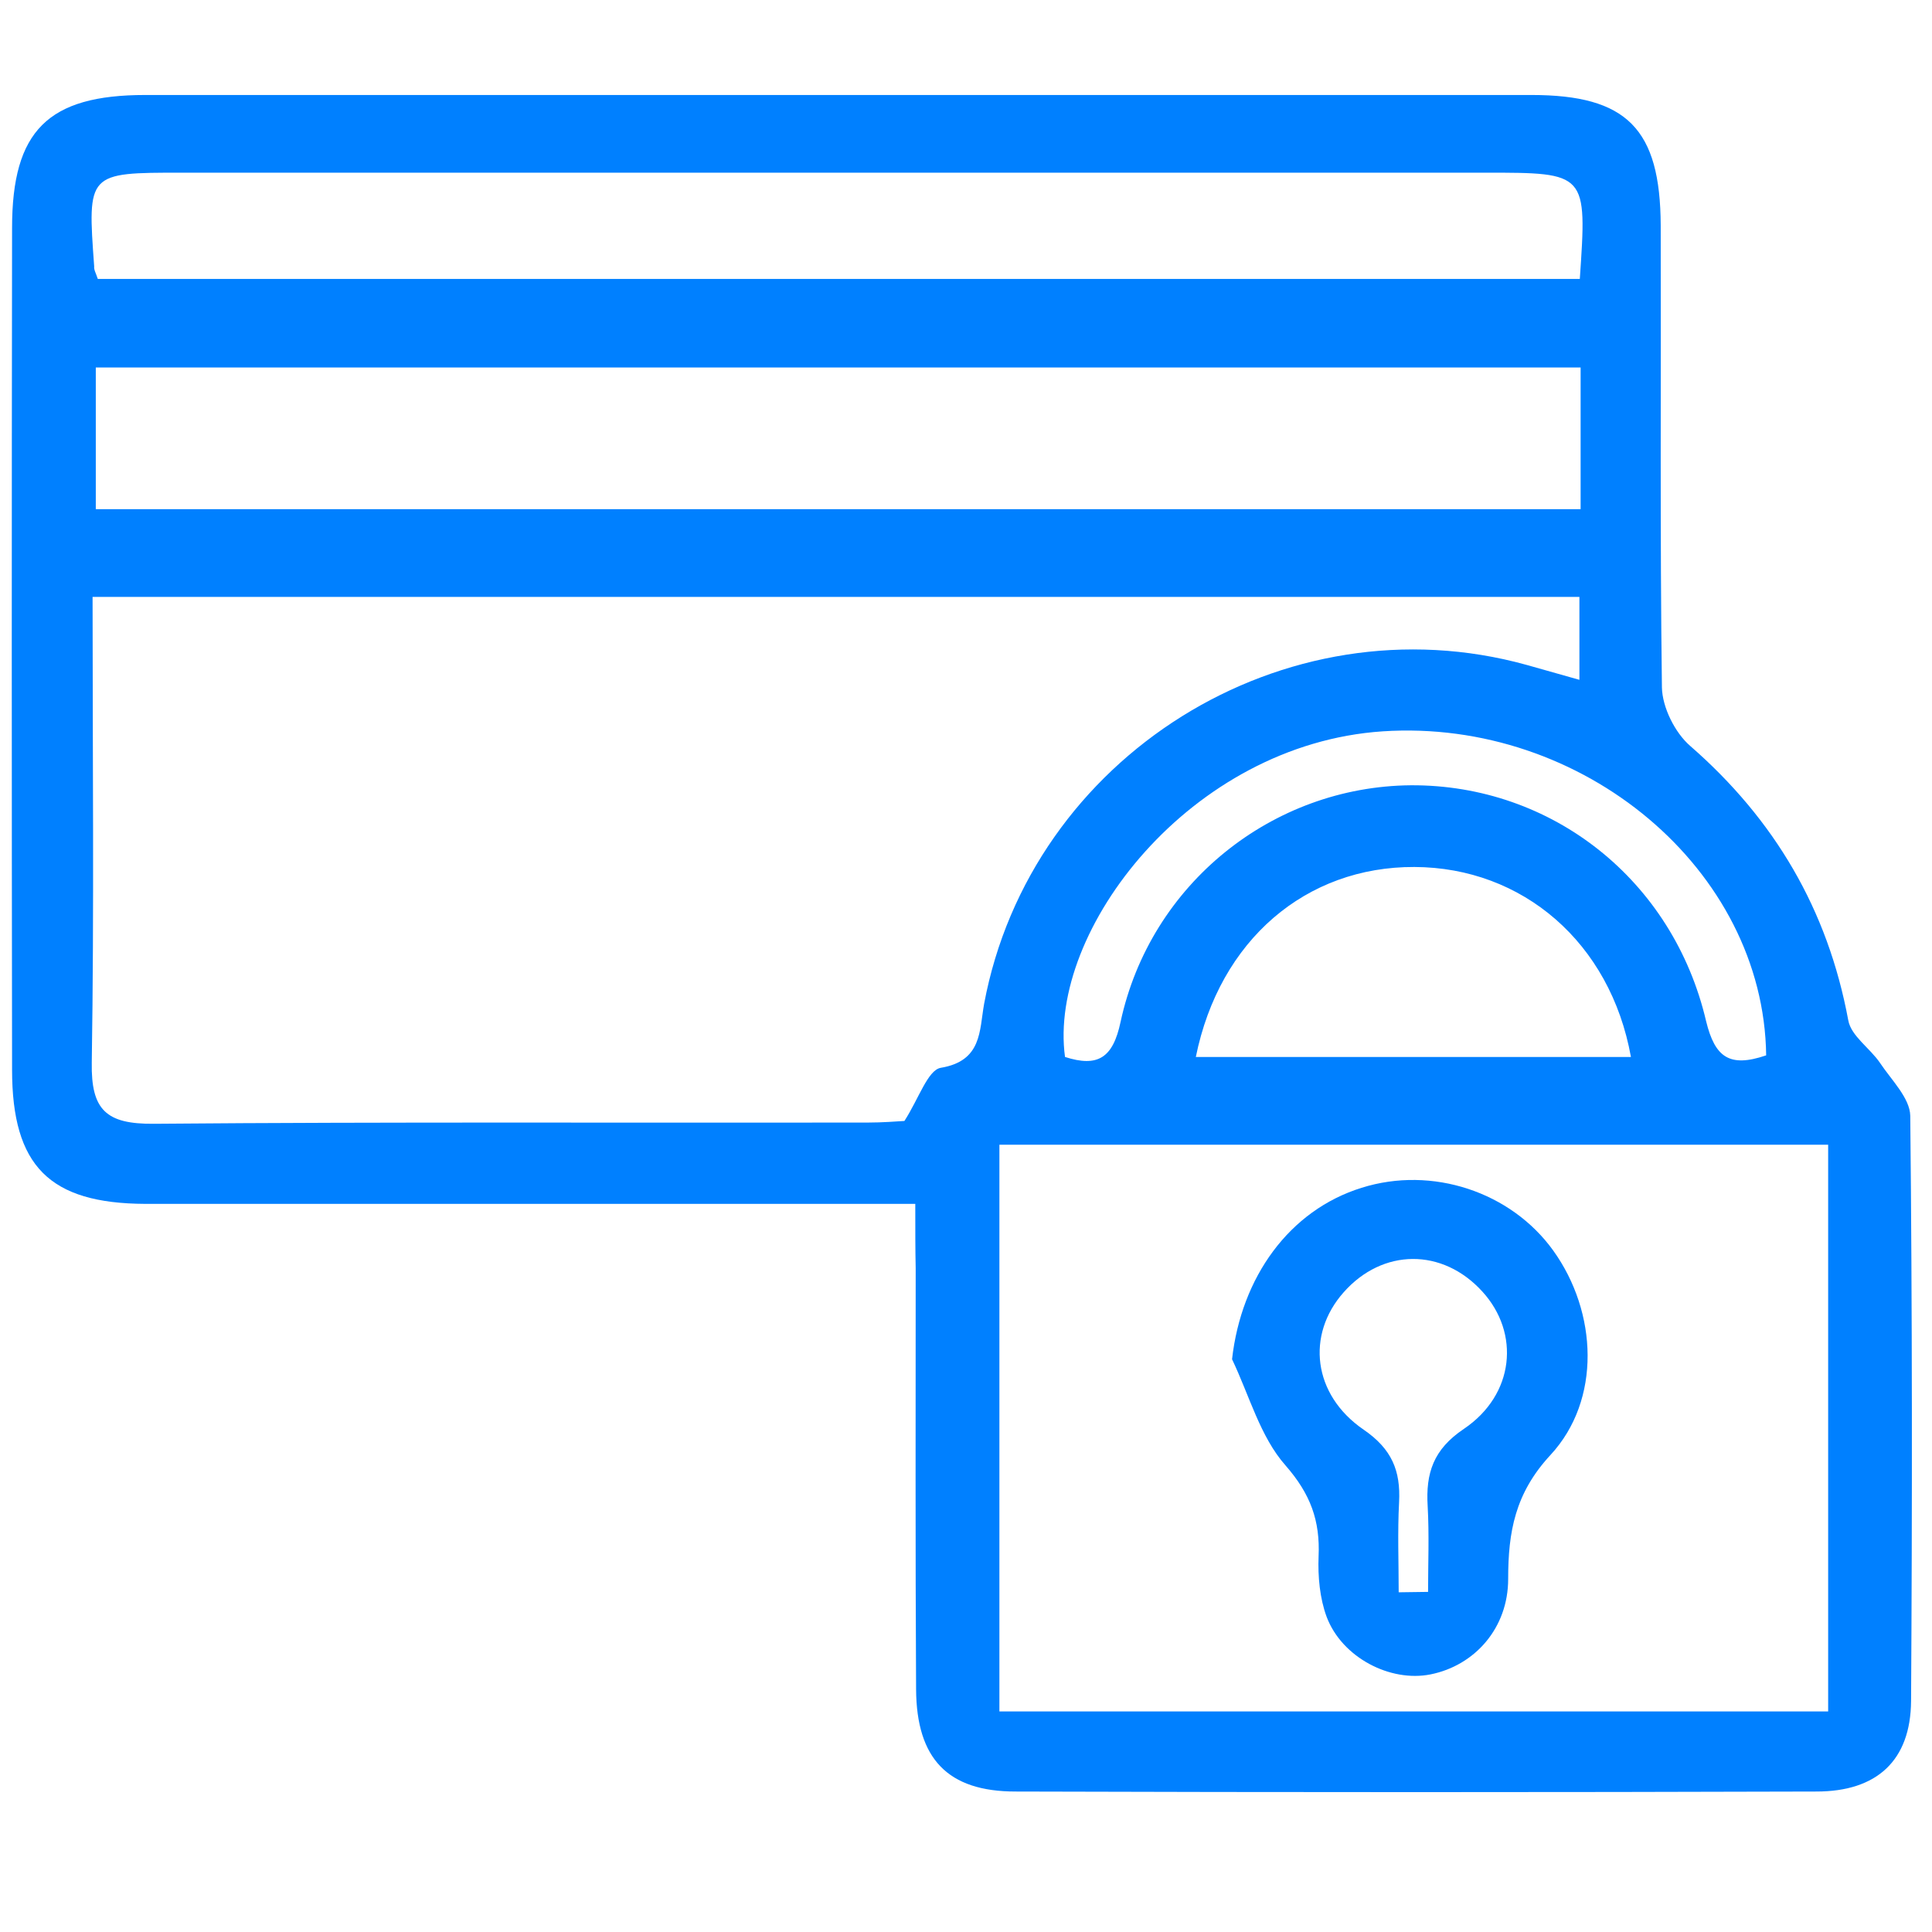 <?xml version="1.0" encoding="utf-8"?>
<!-- Generator: Adobe Illustrator 22.1.0, SVG Export Plug-In . SVG Version: 6.00 Build 0)  -->
<svg version="1.1" id="Layer_1" xmlns="http://www.w3.org/2000/svg" xmlns:xlink="http://www.w3.org/1999/xlink" x="0px" y="0px"
	 viewBox="0 0 480 480" style="enable-background:new 0 0 480 480;" xml:space="preserve">
<style type="text/css">
	.st0{fill:#0080FF;}
</style>
<path class="st0" d="M227.4,299.1c-6.6,0-11.6,0-16.6,0c-58.2,0-116.5,0-174.7,0C12.3,299,3,289.7,3,265.8
	C2.9,196.1,2.9,126.4,3,56.6c0-24.1,8.9-33,33.1-33c114.8,0,229.6,0,344.4,0c23.7,0,32,8.4,32.1,32.4c0.1,38.3-0.2,76.5,0.3,114.8
	c0.1,4.9,3.2,11.2,7,14.5c21,18.3,34.2,40.7,39.3,68.2c0.7,3.9,5.4,6.9,7.9,10.6c2.8,4.2,7.4,8.7,7.5,13.1
	c0.5,48.5,0.5,96.9,0.2,145.4c-0.1,14.8-8.5,22.5-23.5,22.5c-66.3,0.2-132.7,0.2-199,0c-16.8,0-24.6-8.1-24.7-25.4
	c-0.2-34.9-0.1-69.7-0.1-104.6C227.4,310.6,227.4,305.9,227.4,299.1z M392.4,148.3c-123.3,0-245.8,0-369.4,0
	c0,39.3,0.4,77.5-0.2,115.7c-0.2,11.8,3.6,15.3,15.4,15.2c59.1-0.5,118.2-0.2,177.3-0.3c3.7,0,7.5-0.3,9.2-0.4
	c3.6-5.6,5.8-12.6,9-13.2c10.3-1.7,9.6-9.2,10.8-15.9c11.5-61.5,74.6-100.9,134.8-84.2c4.2,1.2,8.5,2.4,13.1,3.7
	C392.4,161.1,392.4,154.8,392.4,148.3z M454.2,425.2c0-47.3,0-93.8,0-140.8c-69,0-137.1,0-205.9,0c0,47.2,0,93.7,0,140.8
	C317.4,425.2,385.5,425.2,454.2,425.2z M392.7,91.3c-123.7,0-246.2,0-368.9,0c0,12.3,0,23.5,0,35.2c123.4,0,245.9,0,368.9,0
	C392.7,114.5,392.7,103.5,392.7,91.3z M24.3,69.3c123.2,0,245.7,0,368.2,0c1.8-26.4,1.8-26.4-23.5-26.4c-107.9,0-215.9,0-323.8,0
	c-23.5,0-23.5,0-21.8,23.3C23.3,67,23.8,67.8,24.3,69.3z M297.1,262.6c36.5,0,72.2,0,108.1,0c-5.1-28.4-26.9-47.1-53.8-47.2
	C324.5,215.3,303,233.5,297.1,262.6z M438.8,262.2c-0.6-46.2-45.6-83.8-95.3-80.5c-47.8,3.2-83.2,49.5-78.9,80.9
	c8.1,2.6,11.9,0.3,13.8-8.7c7.4-34.3,37.7-58.5,72.1-58.8c35-0.2,65.2,23.5,73.4,58.7C426.1,262.7,429.7,265.3,438.8,262.2z"/>
<path class="st0" d="M306.1,337.7c2.3-20.4,14.2-37,32.2-42.6c17.5-5.5,37.1,1,47.6,15.6c11,15.3,12,37.1-0.7,50.8
	c-8.8,9.5-10.5,19.1-10.5,30.8c0,12.2-8.3,21.5-19.3,23.7c-10,2-22-4.2-25.8-14.3c-1.7-4.6-2.2-10-2-15c0.4-8.9-2-15.5-8.2-22.6
	C313.1,357,310.4,346.7,306.1,337.7z M347.5,395.6c2.4,0,4.9-0.1,7.3-0.1c0-7.1,0.3-14.2-0.1-21.3c-0.5-8.2,1.4-14.1,9-19.2
	c12.6-8.5,14-23.8,4.6-34.1c-9.9-10.9-24.8-10.8-34.5,0.2c-9.3,10.5-7.7,25.4,5,34.1c7,4.8,9.2,10.2,8.8,18
	C347.2,380.6,347.5,388.1,347.5,395.6z"/>
</svg>
